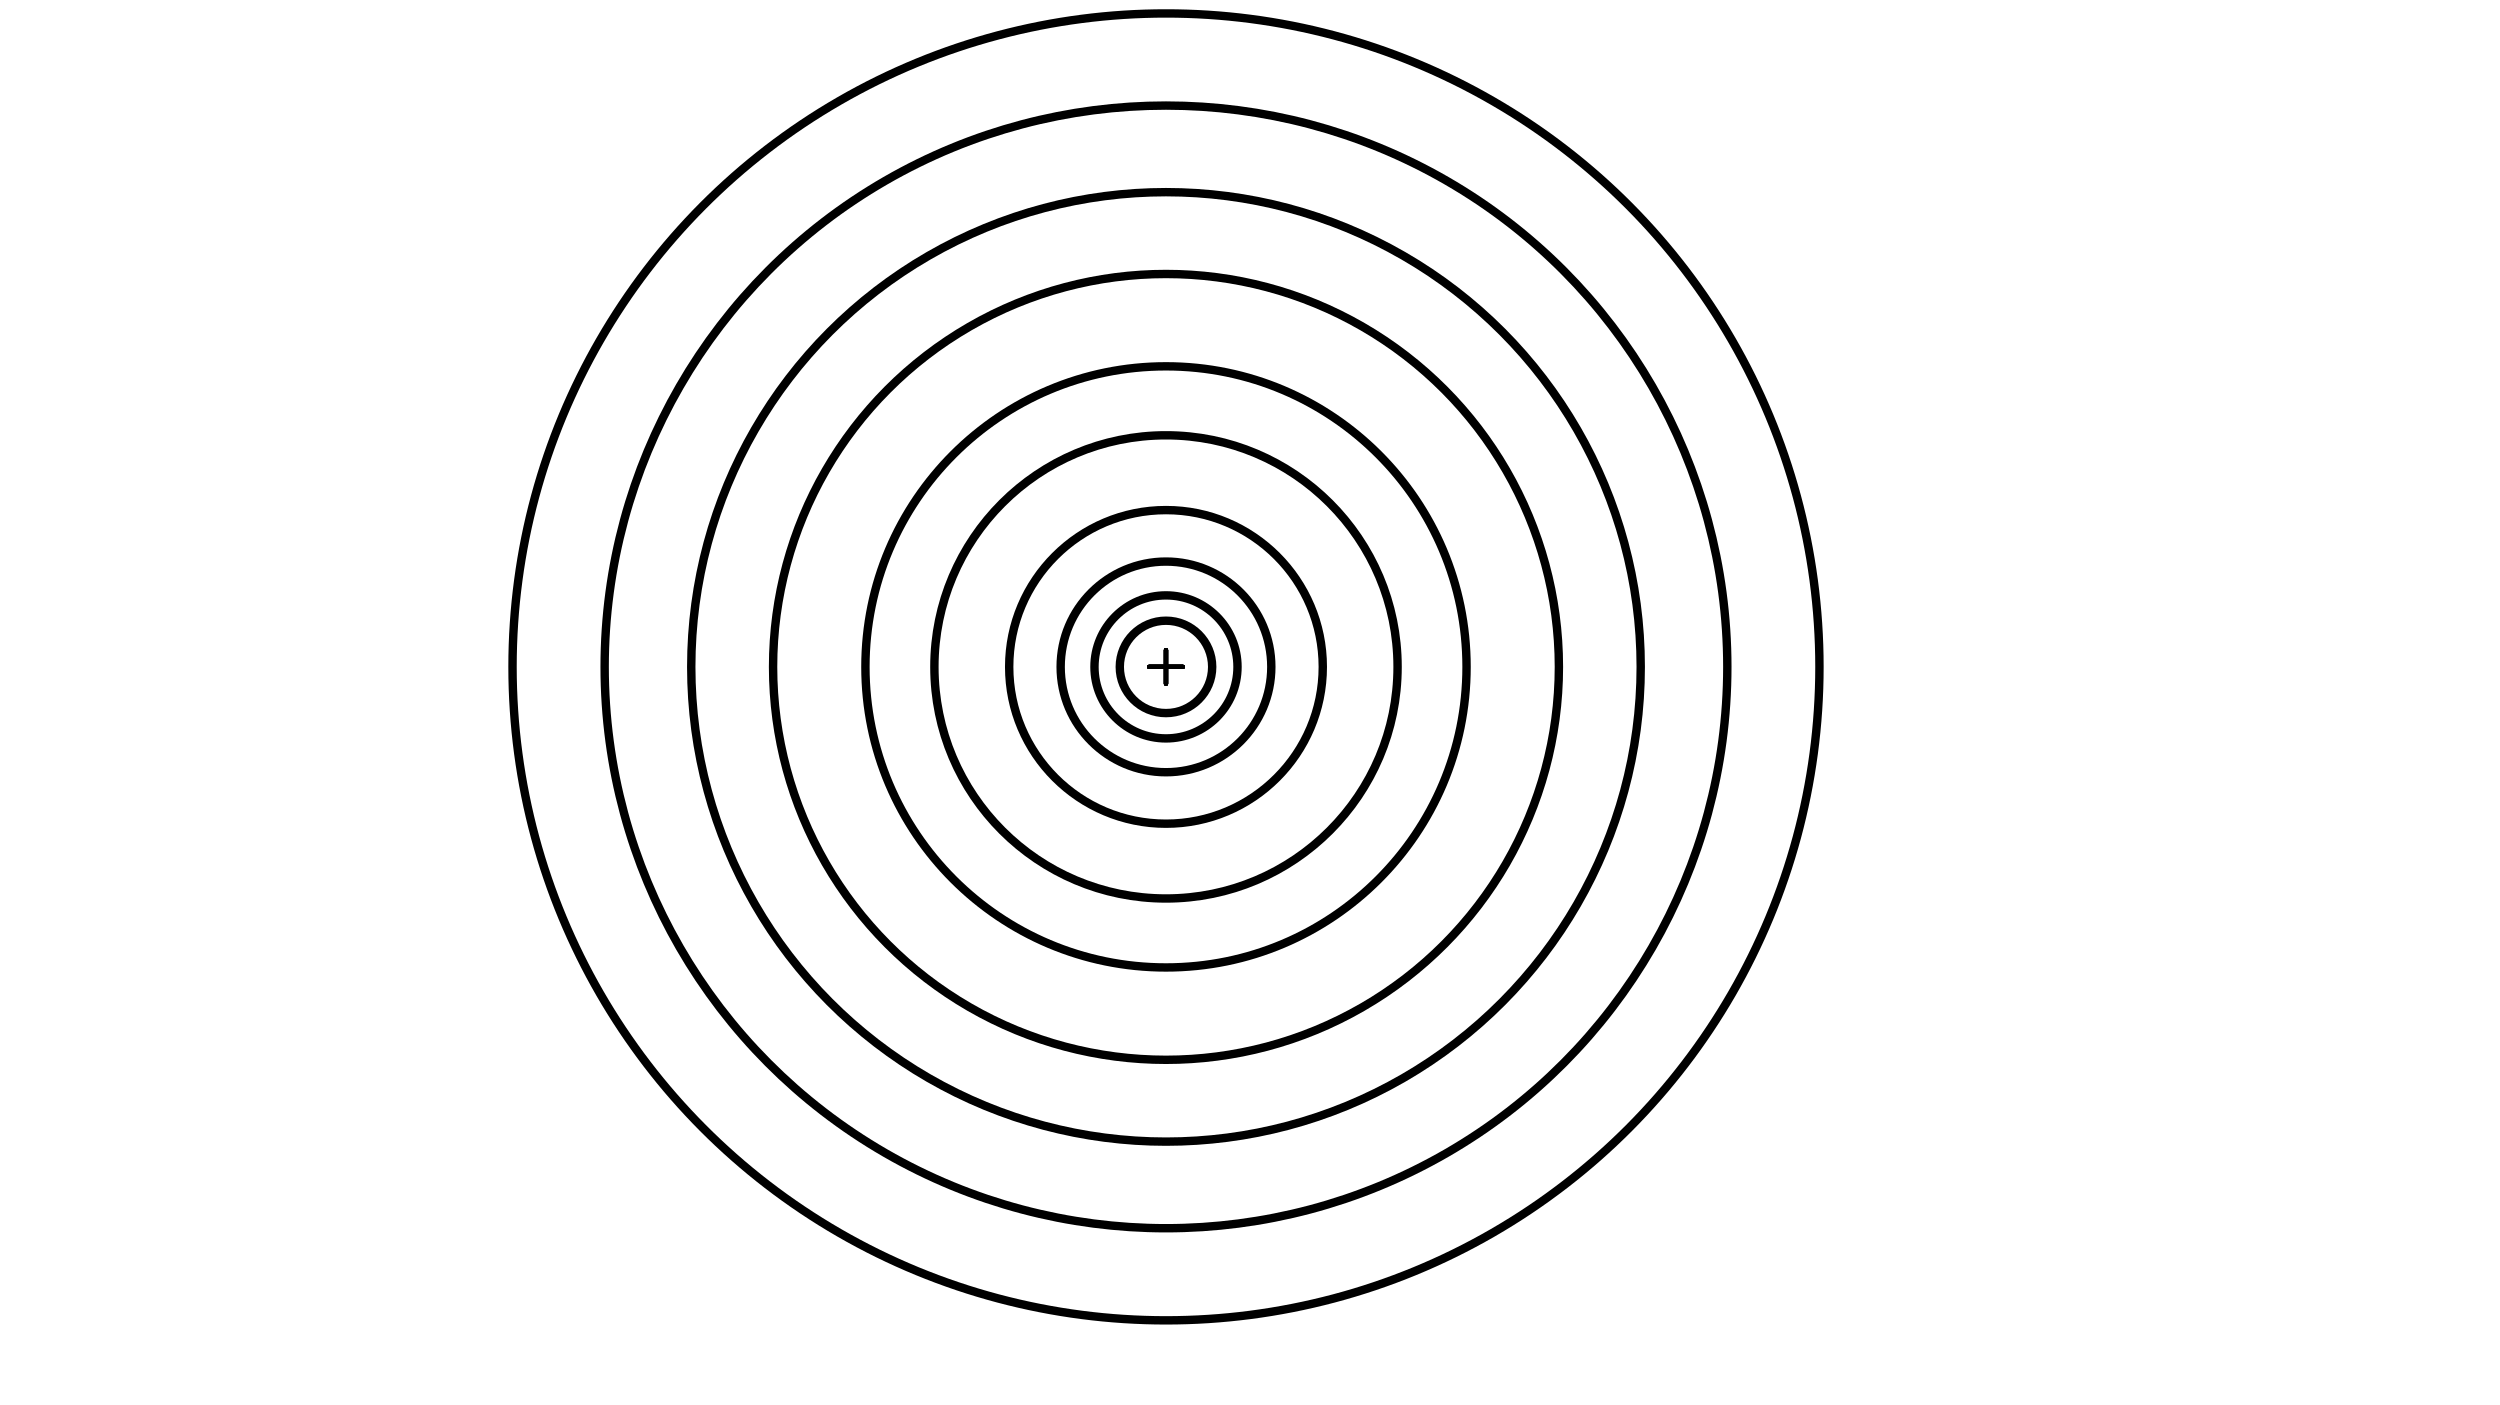 <svg xmlns="http://www.w3.org/2000/svg" class="svg--1it" height="100%" preserveAspectRatio="xMidYMid meet" viewBox="0 0 595.276 334.488" width="100%"><defs><marker id="marker-arrow" markerHeight="16" markerUnits="userSpaceOnUse" markerWidth="24" orient="auto-start-reverse" refX="24" refY="4" viewBox="0 0 24 8"><path d="M 0 0 L 24 4 L 0 8 z" stroke="inherit"></path></marker></defs><g class="aux-layer--1FB"></g><g class="main-layer--3Vd"><g class="element--2qn"><g class="center--1s5"><line x1="273.634" y1="158.795" x2="281.634" y2="158.795" stroke="#000000" stroke-width="1" stroke-linecap="round"></line><line x1="277.634" y1="154.795" x2="277.634" y2="162.795" stroke="#000000" stroke-width="1" stroke-linecap="round"></line><circle class="hit--230" cx="277.634" cy="158.795" r="4" stroke="none" fill="transparent"></circle></g><circle cx="277.634" cy="158.795" fill="none" r="155.596" stroke="#000000" stroke-dasharray="none" stroke-width="2"></circle></g><g class="element--2qn"><g class="center--1s5"><line x1="273.634" y1="158.795" x2="281.634" y2="158.795" stroke="#000000" stroke-width="1" stroke-linecap="round"></line><line x1="277.634" y1="154.795" x2="277.634" y2="162.795" stroke="#000000" stroke-width="1" stroke-linecap="round"></line><circle class="hit--230" cx="277.634" cy="158.795" r="4" stroke="none" fill="transparent"></circle></g><circle cx="277.634" cy="158.795" fill="none" r="133.66" stroke="#000000" stroke-dasharray="none" stroke-width="2"></circle></g><g class="element--2qn"><g class="center--1s5"><line x1="273.634" y1="158.795" x2="281.634" y2="158.795" stroke="#000000" stroke-width="1" stroke-linecap="round"></line><line x1="277.634" y1="154.795" x2="277.634" y2="162.795" stroke="#000000" stroke-width="1" stroke-linecap="round"></line><circle class="hit--230" cx="277.634" cy="158.795" r="4" stroke="none" fill="transparent"></circle></g><circle cx="277.634" cy="158.795" fill="none" r="113.04" stroke="#000000" stroke-dasharray="none" stroke-width="2"></circle></g><g class="element--2qn"><g class="center--1s5"><line x1="273.634" y1="158.795" x2="281.634" y2="158.795" stroke="#000000" stroke-width="1" stroke-linecap="round"></line><line x1="277.634" y1="154.795" x2="277.634" y2="162.795" stroke="#000000" stroke-width="1" stroke-linecap="round"></line><circle class="hit--230" cx="277.634" cy="158.795" r="4" stroke="none" fill="transparent"></circle></g><circle cx="277.634" cy="158.795" fill="none" r="500.408" stroke="#000000" stroke-dasharray="none" stroke-width="2"></circle></g><g class="element--2qn"><g class="center--1s5"><line x1="273.634" y1="158.795" x2="281.634" y2="158.795" stroke="#000000" stroke-width="1" stroke-linecap="round"></line><line x1="277.634" y1="154.795" x2="277.634" y2="162.795" stroke="#000000" stroke-width="1" stroke-linecap="round"></line><circle class="hit--230" cx="277.634" cy="158.795" r="4" stroke="none" fill="transparent"></circle></g><circle cx="277.634" cy="158.795" fill="none" r="93.557" stroke="#000000" stroke-dasharray="none" stroke-width="2"></circle></g><g class="element--2qn"><g class="center--1s5"><line x1="273.634" y1="158.795" x2="281.634" y2="158.795" stroke="#000000" stroke-width="1" stroke-linecap="round"></line><line x1="277.634" y1="154.795" x2="277.634" y2="162.795" stroke="#000000" stroke-width="1" stroke-linecap="round"></line><circle class="hit--230" cx="277.634" cy="158.795" r="4" stroke="none" fill="transparent"></circle></g><circle cx="277.634" cy="158.795" fill="none" r="71.568" stroke="#000000" stroke-dasharray="none" stroke-width="2"></circle></g><g class="element--2qn"><g class="center--1s5"><line x1="273.634" y1="158.795" x2="281.634" y2="158.795" stroke="#000000" stroke-width="1" stroke-linecap="round"></line><line x1="277.634" y1="154.795" x2="277.634" y2="162.795" stroke="#000000" stroke-width="1" stroke-linecap="round"></line><circle class="hit--230" cx="277.634" cy="158.795" r="4" stroke="none" fill="transparent"></circle></g><circle cx="277.634" cy="158.795" fill="none" r="55.145" stroke="#000000" stroke-dasharray="none" stroke-width="2"></circle></g><g class="element--2qn"><g class="center--1s5"><line x1="273.634" y1="158.795" x2="281.634" y2="158.795" stroke="#000000" stroke-width="1" stroke-linecap="round"></line><line x1="277.634" y1="154.795" x2="277.634" y2="162.795" stroke="#000000" stroke-width="1" stroke-linecap="round"></line><circle class="hit--230" cx="277.634" cy="158.795" r="4" stroke="none" fill="transparent"></circle></g><circle cx="277.634" cy="158.795" fill="none" r="37.336" stroke="#000000" stroke-dasharray="none" stroke-width="2"></circle></g><g class="element--2qn"><g class="center--1s5"><line x1="273.634" y1="158.795" x2="281.634" y2="158.795" stroke="#000000" stroke-width="1" stroke-linecap="round"></line><line x1="277.634" y1="154.795" x2="277.634" y2="162.795" stroke="#000000" stroke-width="1" stroke-linecap="round"></line><circle class="hit--230" cx="277.634" cy="158.795" r="4" stroke="none" fill="transparent"></circle></g><circle cx="277.634" cy="158.795" fill="none" r="25.08" stroke="#000000" stroke-dasharray="none" stroke-width="2"></circle></g><g class="element--2qn"><g class="center--1s5"><line x1="273.634" y1="158.795" x2="281.634" y2="158.795" stroke="#000000" stroke-width="1" stroke-linecap="round"></line><line x1="277.634" y1="154.795" x2="277.634" y2="162.795" stroke="#000000" stroke-width="1" stroke-linecap="round"></line><circle class="hit--230" cx="277.634" cy="158.795" r="4" stroke="none" fill="transparent"></circle></g><circle cx="277.634" cy="158.795" fill="none" r="17.029" stroke="#000000" stroke-dasharray="none" stroke-width="2"></circle></g><g class="element--2qn"><g class="center--1s5"><line x1="273.634" y1="158.795" x2="281.634" y2="158.795" stroke="#000000" stroke-width="1" stroke-linecap="round"></line><line x1="277.634" y1="154.795" x2="277.634" y2="162.795" stroke="#000000" stroke-width="1" stroke-linecap="round"></line><circle class="hit--230" cx="277.634" cy="158.795" r="4" stroke="none" fill="transparent"></circle></g><circle cx="277.634" cy="158.795" fill="none" r="11" stroke="#000000" stroke-dasharray="none" stroke-width="2"></circle></g></g><g class="snaps-layer--2PT"></g><g class="temp-layer--rAP"></g></svg>